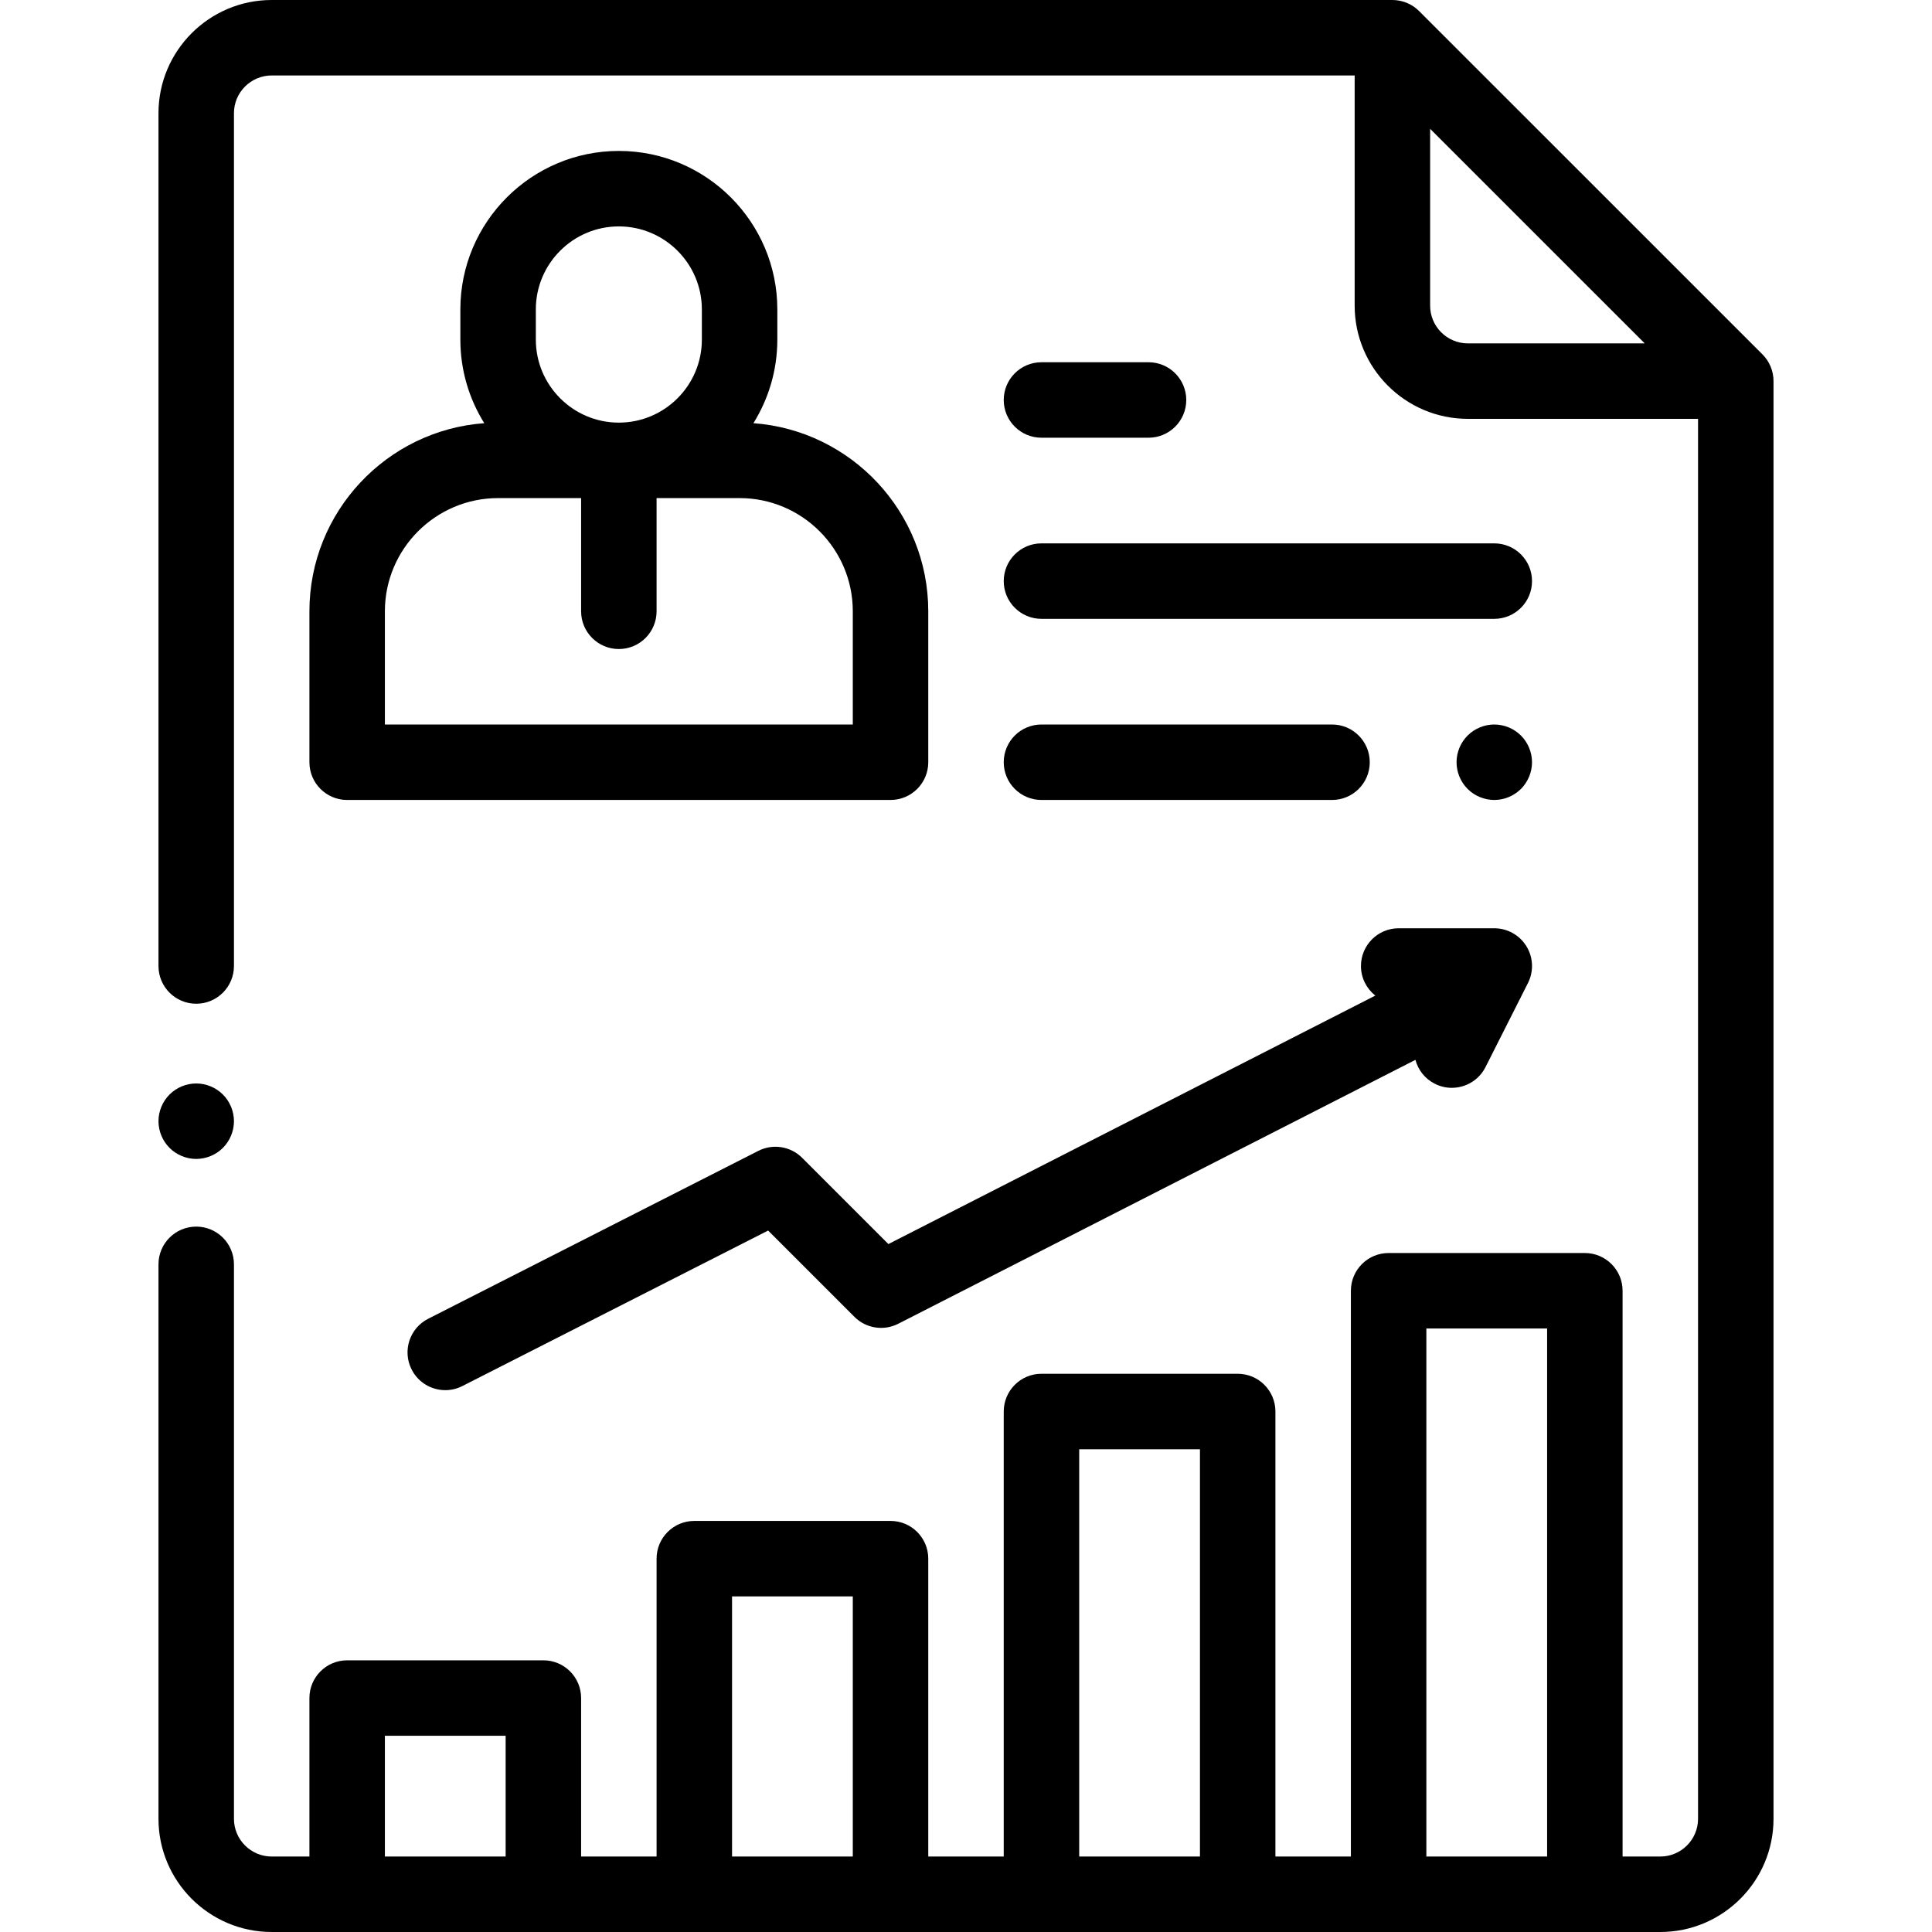 <?xml version="1.0" encoding="UTF-8"?> <!-- Generator: Adobe Illustrator 19.0.0, SVG Export Plug-In . SVG Version: 6.00 Build 0) --> <svg xmlns="http://www.w3.org/2000/svg" xmlns:xlink="http://www.w3.org/1999/xlink" id="Capa_1" x="0px" y="0px" viewBox="0 0 512 512" style="enable-background:new 0 0 512 512;" xml:space="preserve"> <g> <g> <path d="M59.07,290.06c-1.86-1.87-4.44-2.93-7.07-2.93s-5.21,1.06-7.07,2.93c-1.86,1.85-2.93,4.43-2.93,7.07 c0,2.63,1.07,5.21,2.93,7.07c1.86,1.86,4.44,2.93,7.07,2.93s5.21-1.07,7.07-2.93s2.93-4.44,2.93-7.07 C62,294.49,60.93,291.92,59.07,290.06z"></path> </g> </g> <g> <g> <path d="M467.07,93.915l-91-90.987C374.195,1.053,371.652,0,369,0H72C55.458,0,42,13.458,42,30v226c0,5.523,4.477,10,10,10 s10-4.477,10-10V30c0-5.514,4.486-10,10-10h287v61c0,16.542,13.458,30,30,30h61v371c0,5.514-4.486,10-10,10h-10V342.063 c0-5.523-4.477-10-10-10h-52c-5.523,0-10,4.477-10,10V492h-20V374.063c0-5.523-4.477-10-10-10h-52c-5.523,0-10,4.477-10,10V492 h-20v-78.938c0-5.523-4.477-10-10-10h-52c-5.523,0-10,4.477-10,10V492h-20v-42c0-5.523-4.477-10-10-10H92c-5.523,0-10,4.477-10,10 v42H72c-5.514,0-10-4.486-10-10V335.063c0-5.523-4.477-10-10-10s-10,4.477-10,10V482c0,16.542,13.458,30,30,30h368 c16.542,0,30-13.458,30-30V100.987C470,98.334,468.946,95.791,467.07,93.915z M389,91c-5.514,0-10-4.486-10-10V34.14L435.869,91 H389z M134,492h-32v-32h32V492z M226,492h-32v-68.938h32V492z M318,492h-32V384.063h32V492z M410,492h-32V352.063h32V492z"></path> </g> </g> <g> <g> <path d="M199.663,112.149C203.674,105.714,206,98.125,206,90v-8c0-23.159-18.841-42-42-42s-42,18.841-42,42v8 c0,8.125,2.326,15.714,6.337,22.149C102.472,114.032,82,135.663,82,162v40c0,5.523,4.477,10,10,10h144c5.523,0,10-4.477,10-10v-40 C246,135.663,225.528,114.032,199.663,112.149z M142,82c0-12.131,9.869-22,22-22s22,9.869,22,22v8c0,12.131-9.869,22-22,22 s-22-9.869-22-22V82z M226,192H102v-30c0-16.542,13.458-30,30-30h22v30c0,5.523,4.477,10,10,10s10-4.477,10-10v-30h22 c16.542,0,30,13.458,30,30V192z"></path> </g> </g> <g> <g> <path d="M396,144H276c-5.523,0-10,4.477-10,10s4.477,10,10,10h120c5.523,0,10-4.477,10-10S401.523,144,396,144z"></path> </g> </g> <g> <g> <path d="M403.07,194.93c-1.86-1.86-4.44-2.93-7.07-2.93s-5.21,1.07-7.07,2.93c-1.86,1.86-2.93,4.44-2.93,7.07s1.07,5.21,2.93,7.07 S393.37,212,396,212s5.21-1.07,7.07-2.93c1.86-1.86,2.93-4.44,2.93-7.07S404.93,196.79,403.07,194.93z"></path> </g> </g> <g> <g> <path d="M353,192h-77c-5.523,0-10,4.477-10,10s4.477,10,10,10h77c5.523,0,10-4.477,10-10S358.523,192,353,192z"></path> </g> </g> <g> <g> <path d="M304.372,96H276c-5.523,0-10,4.477-10,10s4.477,10,10,10h28.372c5.523,0,10-4.477,10-10S309.895,96,304.372,96z"></path> </g> </g> <g> <g> <path d="M404.517,250.76c-1.82-2.958-5.044-4.759-8.517-4.759h-25.333c-5.523,0-10,4.477-10,10c0,3.181,1.49,6.01,3.806,7.841 L235.43,329.69l-22.859-22.859c-3.061-3.061-7.744-3.803-11.604-1.842l-87.5,44.5c-4.923,2.503-6.884,8.524-4.38,13.447 c1.765,3.471,5.277,5.469,8.921,5.469c1.525,0,3.073-0.35,4.525-1.088l81.029-41.209l22.866,22.867 c3.065,3.064,7.756,3.806,11.617,1.836l137.057-69.939c0.713,2.652,2.497,5.004,5.141,6.338c1.445,0.729,2.983,1.075,4.499,1.075 c3.654,0,7.175-2.01,8.935-5.495l9.003-17.832c0.182-0.32,0.351-0.647,0.497-0.984l1.75-3.466 C406.492,257.408,406.337,253.718,404.517,250.76z"></path> </g> </g> <g> </g> <g> </g> <g> </g> <g> </g> <g> </g> <g> </g> <g> </g> <g> </g> <g> </g> <g> </g> <g> </g> <g> </g> <g> </g> <g> </g> <g> </g> </svg> 
